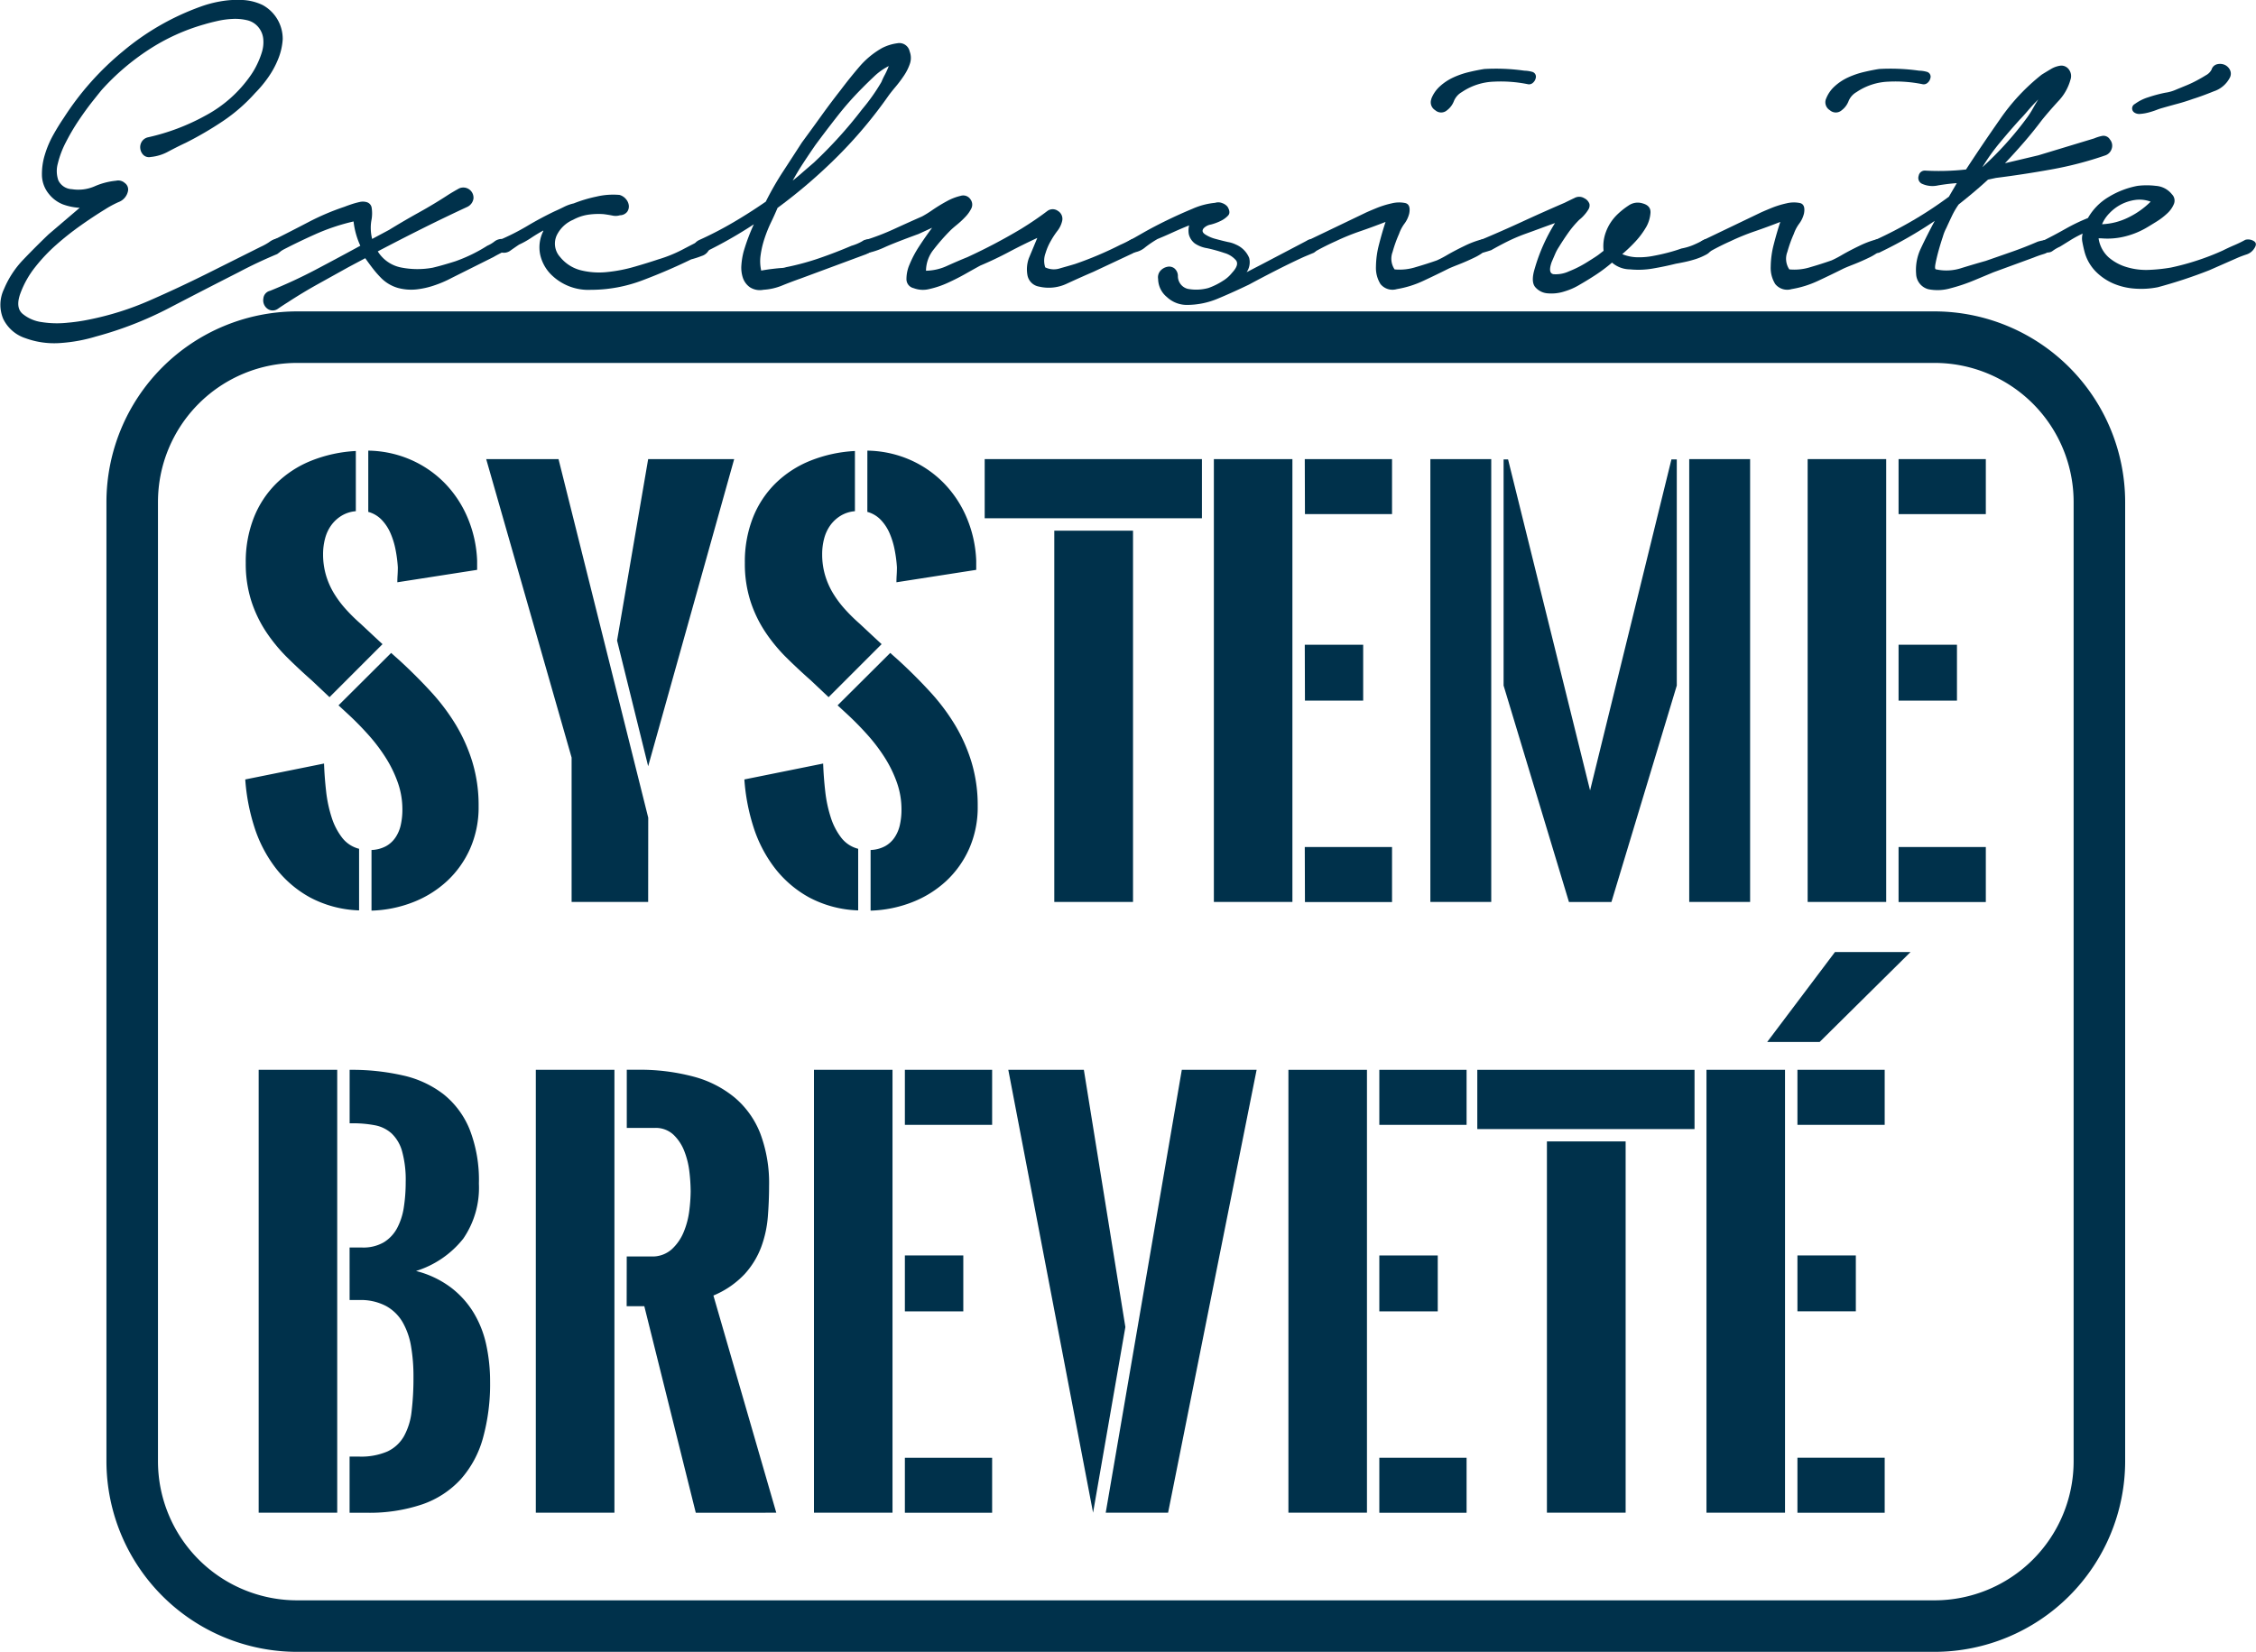 <svg xmlns="http://www.w3.org/2000/svg" width="94.296" height="69.06" viewBox="0 0 94.296 69.06">
  <g id="Groupe_597" data-name="Groupe 597" transform="translate(0 0)">
    <g id="Groupe_580" data-name="Groupe 580" transform="translate(0 0)">
      <path id="Tracé_741" data-name="Tracé 741" d="M139.611,194.023a8.988,8.988,0,0,0,2.383-.9,5.391,5.391,0,0,0,1.911-1.7,3.2,3.2,0,0,0,.248-.425,3.436,3.436,0,0,0,.212-.531,1.429,1.429,0,0,0,.059-.543.9.9,0,0,0-.189-.484.86.86,0,0,0-.472-.307,2.148,2.148,0,0,0-.6-.059,3.563,3.563,0,0,0-.637.083q-.319.071-.555.142a8.461,8.461,0,0,0-2.336,1.062,9.948,9.948,0,0,0-1.959,1.675q-.118.142-.389.484t-.566.779a8.858,8.858,0,0,0-.543.92,3.889,3.889,0,0,0-.342.9,1.178,1.178,0,0,0,.023.708.657.657,0,0,0,.566.366,1.71,1.71,0,0,0,.944-.118,2.915,2.915,0,0,1,.9-.236.407.407,0,0,1,.366.095.332.332,0,0,1,.13.354.623.623,0,0,1-.4.448,4.418,4.418,0,0,0-.566.307q-.5.307-1.015.672a11.957,11.957,0,0,0-1,.791,7.072,7.072,0,0,0-.885.932,3.973,3.973,0,0,0-.614,1.074q-.236.613.071.885a1.585,1.585,0,0,0,.814.354,4.141,4.141,0,0,0,1.086.023,7.636,7.636,0,0,0,.885-.13,12.286,12.286,0,0,0,2.513-.79q1.215-.531,2.4-1.121l2.265-1.133a2.42,2.42,0,0,0,.378-.212.732.732,0,0,1,.4-.142q.212.024.248.118a.258.258,0,0,1-.012.2.6.6,0,0,1-.153.2,1.689,1.689,0,0,1-.177.142q-.4.166-.8.354t-.8.4q-1.44.732-2.914,1.5a15.127,15.127,0,0,1-3.056,1.191,6.608,6.608,0,0,1-1.463.271,3.5,3.5,0,0,1-1.487-.2,1.565,1.565,0,0,1-.932-.814,1.518,1.518,0,0,1,.035-1.239,3.991,3.991,0,0,1,.814-1.239q.531-.554,1.05-1.05l1.3-1.109a2.419,2.419,0,0,1-.7-.142,1.4,1.4,0,0,1-.578-.425,1.278,1.278,0,0,1-.3-.779,2.739,2.739,0,0,1,.118-.861,4.1,4.1,0,0,1,.354-.838q.224-.4.436-.708a11.938,11.938,0,0,1,2.49-2.8,10.634,10.634,0,0,1,3.221-1.852,4.845,4.845,0,0,1,.838-.224,4.056,4.056,0,0,1,.92-.059,2.187,2.187,0,0,1,.849.212,1.611,1.611,0,0,1,.838,1.428,2.626,2.626,0,0,1-.189.826,3.754,3.754,0,0,1-.425.779,5.045,5.045,0,0,1-.543.649,7.112,7.112,0,0,1-1.357,1.18,14.382,14.382,0,0,1-1.545.9q-.307.142-.708.354a1.9,1.9,0,0,1-.755.236.336.336,0,0,1-.3-.083.453.453,0,0,1-.13-.26.436.436,0,0,1,.059-.295A.412.412,0,0,1,139.611,194.023Z" transform="translate(-133.419 -188.284)" fill="#00314b"/>
      <path id="Tracé_742" data-name="Tracé 742" d="M174.6,221.678q.991-.4,1.911-.885t1.864-1a3.312,3.312,0,0,1-.283-1.015,8.669,8.669,0,0,0-1.617.543q-.791.354-1.5.731a.253.253,0,0,1-.236.024.384.384,0,0,1-.177-.13.227.227,0,0,1-.036-.189.277.277,0,0,1,.165-.177q.755-.377,1.5-.767a10.3,10.3,0,0,1,1.522-.649q.118-.047.295-.106a3.256,3.256,0,0,1,.342-.094.574.574,0,0,1,.307.012.289.289,0,0,1,.189.212,1.542,1.542,0,0,1-.012.566,1.877,1.877,0,0,0,.035.755l.708-.378q.613-.377,1.251-.731t1.251-.755q.189-.118.425-.248a.426.426,0,0,1,.6.425.459.459,0,0,1-.248.342q-.968.449-1.888.909t-1.864.956a1.483,1.483,0,0,0,.967.672,3.531,3.531,0,0,0,1.322.012q.4-.094.956-.271a6.525,6.525,0,0,0,1.333-.649,1.4,1.4,0,0,0,.283-.165.52.52,0,0,1,.283-.118c.125,0,.2.044.224.13a.382.382,0,0,1-.012.248.507.507,0,0,1-.236.224q-.166.083-.283.153l-1.746.873a4.778,4.778,0,0,1-.743.318,3.436,3.436,0,0,1-.755.165,2.108,2.108,0,0,1-.732-.059,1.618,1.618,0,0,1-.7-.4,4.3,4.3,0,0,1-.354-.4q-.165-.212-.33-.448l-.708.377-1.274.708q-.637.354-1.251.755-.189.118-.413.271a.373.373,0,0,1-.46-.012.436.436,0,0,1-.153-.413A.361.361,0,0,1,174.6,221.678Z" transform="translate(-163.314 -209.52)" fill="#00314b"/>
      <path id="Tracé_743" data-name="Tracé 743" d="M210.512,220.4a9.547,9.547,0,0,0,1.168-.59q.554-.33,1.145-.613c.142-.063.275-.126.4-.189a1.757,1.757,0,0,1,.4-.142,5.681,5.681,0,0,1,.944-.283,3.022,3.022,0,0,1,.968-.071.538.538,0,0,1,.272.177.5.5,0,0,1,.118.271.387.387,0,0,1-.071.26.392.392,0,0,1-.3.142.614.614,0,0,1-.318.012q-.177-.035-.366-.059a3.009,3.009,0,0,0-.649.024,1.908,1.908,0,0,0-.625.212,1.345,1.345,0,0,0-.684.649.83.83,0,0,0,.142.909,1.624,1.624,0,0,0,.873.555,3.159,3.159,0,0,0,1.1.071,6.352,6.352,0,0,0,1.145-.224q.567-.164.991-.307a5.648,5.648,0,0,0,.991-.4q.448-.236.779-.4a.223.223,0,0,1,.318.035.251.251,0,0,1,.036.342.5.5,0,0,1-.318.283,3.937,3.937,0,0,1-.437.142q-.968.472-2.029.873a6.087,6.087,0,0,1-2.171.4,2.2,2.2,0,0,1-1.7-.684,1.7,1.7,0,0,1-.413-.79,1.509,1.509,0,0,1,.13-.979V220q-.26.142-.507.307a3.6,3.6,0,0,1-.507.283q-.142.095-.342.236a.464.464,0,0,1-.39.094.231.231,0,0,1-.248-.224A.238.238,0,0,1,210.512,220.4Z" transform="translate(-189.643 -210.363)" fill="#00314b"/>
      <path id="Tracé_744" data-name="Tracé 744" d="M241.476,203.213a15.05,15.05,0,0,0,1.416-.732q.684-.4,1.369-.873a12.713,12.713,0,0,1,.731-1.274q.4-.613.779-1.2.4-.543.8-1.1t.826-1.1q.354-.472.767-.956a3.543,3.543,0,0,1,.955-.791,1.971,1.971,0,0,1,.637-.2.44.44,0,0,1,.519.342.753.753,0,0,1,.012.507,2.1,2.1,0,0,1-.248.5,5.242,5.242,0,0,1-.354.472q-.189.224-.307.389a18.931,18.931,0,0,1-2.112,2.513,22.039,22.039,0,0,1-2.513,2.159q-.118.283-.271.6a5.619,5.619,0,0,0-.271.672,3.867,3.867,0,0,0-.165.7,1.772,1.772,0,0,0,.024.649q.259-.047.472-.071.189-.023.354-.036a.687.687,0,0,0,.212-.035,10.71,10.71,0,0,0,1.392-.377q.684-.236,1.345-.519a1.98,1.98,0,0,0,.448-.189.423.423,0,0,1,.448-.024q.259.189.071.342a1.524,1.524,0,0,1-.354.224l-2.737,1.015q-.4.141-.779.295a2.434,2.434,0,0,1-.779.177.767.767,0,0,1-.566-.106.791.791,0,0,1-.295-.4,1.353,1.353,0,0,1-.059-.543,3.02,3.02,0,0,1,.094-.555,8.191,8.191,0,0,1,.425-1.133,18.241,18.241,0,0,1-2.03,1.156.368.368,0,0,1-.389-.153Q241.193,203.354,241.476,203.213Zm4.79-3.233a18.272,18.272,0,0,0,2.029-2.242,8.043,8.043,0,0,0,.8-1.133,3.021,3.021,0,0,1,.142-.3,3.093,3.093,0,0,0,.165-.366,2.544,2.544,0,0,0-.626.448q-.3.283-.483.472a12.684,12.684,0,0,0-1.015,1.144q-.472.6-.944,1.239-.26.377-.5.743t-.448.743q.212-.165.437-.366Z" transform="translate(-212.253 -193.178)" fill="#00314b"/>
      <path id="Tracé_745" data-name="Tracé 745" d="M267.281,220.5a9.75,9.75,0,0,0,1.2-.46q.59-.271,1.18-.531a4.354,4.354,0,0,0,.436-.271,6.814,6.814,0,0,1,.6-.366,2.241,2.241,0,0,1,.578-.224.361.361,0,0,1,.413.153.365.365,0,0,1,.036.366,1.407,1.407,0,0,1-.248.354,3.541,3.541,0,0,1-.354.331q-.189.154-.283.248a8.37,8.37,0,0,0-.684.779,1.439,1.439,0,0,0-.33.9,2.187,2.187,0,0,0,.9-.212q.472-.212.826-.354a23.5,23.5,0,0,0,2.242-1.18q.613-.377,1.109-.755a.371.371,0,0,1,.436,0,.386.386,0,0,1,.177.425,1.054,1.054,0,0,1-.2.413,3.353,3.353,0,0,0-.271.413,2.366,2.366,0,0,0-.224.519.9.9,0,0,0-.012.59.827.827,0,0,0,.637.035c.251-.071.457-.129.613-.177a14.792,14.792,0,0,0,1.888-.8q.165-.071.413-.2a.236.236,0,0,1,.366.106c.078.142.067.248-.036.318a1.835,1.835,0,0,1-.318.177l-1.558.731q-.495.212-1.085.484a1.769,1.769,0,0,1-1.18.13.591.591,0,0,1-.484-.484,1.377,1.377,0,0,1,.059-.7l.354-.85q-.614.283-1.192.59t-1.192.566q-.26.142-.613.342t-.744.378a3.839,3.839,0,0,1-.767.259,1.089,1.089,0,0,1-.661-.036.382.382,0,0,1-.3-.366,1.529,1.529,0,0,1,.13-.625,4.456,4.456,0,0,1,.4-.755q.26-.4.543-.779l-.566.26q-.968.354-1.392.543a3.4,3.4,0,0,1-.661.236.218.218,0,0,1-.224-.024.4.4,0,0,1-.118-.165.263.263,0,0,1,0-.189A.253.253,0,0,1,267.281,220.5Z" transform="translate(-231.12 -210.461)" fill="#00314b"/>
      <path id="Tracé_746" data-name="Tracé 746" d="M308.345,221.3l.6-.342q.436-.248.968-.507t1.074-.484a3.015,3.015,0,0,1,.944-.248.428.428,0,0,1,.295.012.492.492,0,0,1,.224.153q.142.236.024.366a1.029,1.029,0,0,1-.307.224,2.132,2.132,0,0,1-.413.153.539.539,0,0,0-.3.153q-.118.141.059.259a1.472,1.472,0,0,0,.436.189q.259.071.519.13a1.23,1.23,0,0,1,.331.106,1.038,1.038,0,0,1,.554.555.735.735,0,0,1-.106.6l.637-.33,1.888-.991a.269.269,0,0,1,.3-.012.3.3,0,0,1,.129.271.281.281,0,0,1-.2.272q-.2.083-.366.153-.566.26-1.144.555t-1.144.6q-.685.33-1.31.59a3.329,3.329,0,0,1-1.286.26,1.213,1.213,0,0,1-.837-.33.994.994,0,0,1-.366-.755.416.416,0,0,1,.095-.342.525.525,0,0,1,.284-.165.355.355,0,0,1,.295.059.416.416,0,0,1,.153.307.547.547,0,0,0,.413.555,1.92,1.92,0,0,0,.861-.036,2.837,2.837,0,0,0,.6-.295,1.453,1.453,0,0,0,.39-.342q.306-.33.165-.519a.994.994,0,0,0-.484-.307,6.485,6.485,0,0,0-.72-.2,1.281,1.281,0,0,1-.519-.2.7.7,0,0,1-.248-.377.874.874,0,0,1,.012-.378q-.354.142-.7.3t-.625.271a4.469,4.469,0,0,0-.507.342.915.915,0,0,1-.531.224.246.246,0,0,1-.2-.036.21.21,0,0,1-.094-.141.361.361,0,0,1,.024-.177A.257.257,0,0,1,308.345,221.3Z" transform="translate(-261.141 -211.24)" fill="#00314b"/>
      <path id="Tracé_747" data-name="Tracé 747" d="M338.5,204.979q.094-.047.437-.189a3.89,3.89,0,0,1,.672-.212,1.269,1.269,0,0,1,.566-.012q.236.059.165.436a1.169,1.169,0,0,1-.2.425,1.578,1.578,0,0,0-.224.425,5.387,5.387,0,0,0-.271.755.8.8,0,0,0,.083.732,2.226,2.226,0,0,0,.885-.095q.483-.141.885-.283a4.474,4.474,0,0,0,.448-.236q.33-.188.7-.366a3.881,3.881,0,0,1,.672-.26c.2-.055.331-.035.377.059q.094.166-.118.354a2.29,2.29,0,0,1-.531.342q-.319.154-.649.283t-.425.177q-.519.26-1.05.507a4.226,4.226,0,0,1-1.1.342.644.644,0,0,1-.684-.212,1.27,1.27,0,0,1-.189-.72,3.815,3.815,0,0,1,.13-.944q.13-.507.271-.932-.543.212-1.062.39a9.417,9.417,0,0,0-1.014.413q-.425.189-.85.425a.359.359,0,0,1-.413-.13q-.153-.2.13-.342Zm2.761-4.767a1.375,1.375,0,0,1,.366-.531,2.2,2.2,0,0,1,.555-.366,3.525,3.525,0,0,1,.649-.224q.342-.082.649-.13a8.493,8.493,0,0,1,1.676.071,1.26,1.26,0,0,1,.318.047.209.209,0,0,1,.154.259.357.357,0,0,1-.118.2.237.237,0,0,1-.212.059,5.677,5.677,0,0,0-1.428-.106,2.539,2.539,0,0,0-1.333.437.764.764,0,0,0-.33.377.862.862,0,0,1-.283.378.372.372,0,0,1-.5,0A.387.387,0,0,1,341.266,200.212Z" transform="translate(-281.437 -196.077)" fill="#00314b"/>
      <path id="Tracé_748" data-name="Tracé 748" d="M362.834,220.65q.9-.377,1.77-.779t1.747-.779q.188-.094.413-.2a.407.407,0,0,1,.413.012.416.416,0,0,1,.212.236.325.325,0,0,1-.047.236,1.524,1.524,0,0,1-.177.236,1.436,1.436,0,0,1-.2.189,4.17,4.17,0,0,0-.46.543q-.2.283-.389.59a1.875,1.875,0,0,0-.165.307l-.142.33q-.165.472.083.507a1.307,1.307,0,0,0,.637-.118,4.654,4.654,0,0,0,.767-.389q.378-.235.472-.307l.212-.165a1.688,1.688,0,0,1,.094-.779,1.948,1.948,0,0,1,.472-.731,3.126,3.126,0,0,1,.472-.378.666.666,0,0,1,.59-.094q.354.094.331.4a1.4,1.4,0,0,1-.166.566,3.389,3.389,0,0,1-.448.613,6.252,6.252,0,0,1-.566.543,1.712,1.712,0,0,0,.6.13,3.032,3.032,0,0,0,.649-.047q.33-.059.649-.142t.578-.177a2.319,2.319,0,0,0,.484-.142,4.345,4.345,0,0,0,.436-.212.255.255,0,0,1,.331.059.229.229,0,0,1,.023.318.6.6,0,0,1-.271.248,2.523,2.523,0,0,1-.424.177q-.225.071-.449.118t-.366.071q-.472.118-.956.2a3.536,3.536,0,0,1-.956.036,1.162,1.162,0,0,1-.755-.283,6.664,6.664,0,0,1-.673.507q-.342.224-.672.413a2.694,2.694,0,0,1-.637.283,1.749,1.749,0,0,1-.708.082.753.753,0,0,1-.519-.26q-.189-.224-.024-.767a7.506,7.506,0,0,1,.85-1.911q-.331.118-.649.236t-.649.236a7.446,7.446,0,0,0-.708.307q-.331.166-.661.354-.142.048-.307.094c-.11.032-.2-.015-.283-.142A.272.272,0,0,1,362.834,220.65Z" transform="translate(-300.953 -210.615)" fill="#00314b"/>
      <path id="Tracé_749" data-name="Tracé 749" d="M399.777,204.979q.094-.047.437-.189a3.877,3.877,0,0,1,.672-.212,1.267,1.267,0,0,1,.566-.012q.236.059.166.436a1.175,1.175,0,0,1-.2.425,1.587,1.587,0,0,0-.224.425,5.425,5.425,0,0,0-.271.755.794.794,0,0,0,.082.732,2.226,2.226,0,0,0,.885-.095q.484-.141.885-.283a4.458,4.458,0,0,0,.448-.236q.33-.188.7-.366a3.9,3.9,0,0,1,.672-.26c.2-.055.331-.035.378.059q.094.166-.118.354a2.284,2.284,0,0,1-.531.342q-.319.154-.649.283c-.221.086-.362.146-.425.177q-.519.26-1.05.507a4.224,4.224,0,0,1-1.1.342.643.643,0,0,1-.684-.212,1.269,1.269,0,0,1-.189-.72,3.831,3.831,0,0,1,.129-.944q.13-.507.272-.932-.544.212-1.062.39a9.419,9.419,0,0,0-1.015.413q-.425.189-.85.425a.358.358,0,0,1-.413-.13q-.153-.2.13-.342Zm2.761-4.767a1.378,1.378,0,0,1,.366-.531,2.2,2.2,0,0,1,.554-.366,3.525,3.525,0,0,1,.649-.224q.342-.082.649-.13a8.491,8.491,0,0,1,1.675.071,1.26,1.26,0,0,1,.319.047.209.209,0,0,1,.153.259.357.357,0,0,1-.118.2.238.238,0,0,1-.212.059,5.679,5.679,0,0,0-1.428-.106,2.539,2.539,0,0,0-1.333.437.766.766,0,0,0-.331.377.862.862,0,0,1-.283.378.372.372,0,0,1-.5,0A.387.387,0,0,1,402.537,200.212Z" transform="translate(-326.215 -196.077)" fill="#00314b"/>
      <path id="Tracé_750" data-name="Tracé 750" d="M426.205,202.861q.425.024.85.012t.85-.059q.66-1.014,1.428-2.112a8.5,8.5,0,0,1,1.734-1.852q.189-.118.389-.236a1.037,1.037,0,0,1,.413-.142.391.391,0,0,1,.354.189.454.454,0,0,1,.047.4,2.106,2.106,0,0,1-.519.908q-.4.437-.684.791-.354.472-.743.92t-.791.873l1.392-.33,2.336-.708a1.71,1.71,0,0,1,.342-.106.313.313,0,0,1,.318.153.4.4,0,0,1,.071.389.425.425,0,0,1-.26.272,14.941,14.941,0,0,1-2.265.59q-1.18.212-2.313.354l-.33.071q-.283.26-.59.519t-.637.519a3.345,3.345,0,0,0-.283.484q-.118.248-.236.507a1.852,1.852,0,0,0-.141.354q-.095.283-.177.578t-.13.543c-.032.165-.024.248.023.248a2.023,2.023,0,0,0,1.074-.059q.578-.177,1-.295l1.085-.378q.542-.189,1.086-.425a1.774,1.774,0,0,1,.366-.071q.224-.023.2.283c-.016.142-.114.24-.3.3a4.524,4.524,0,0,0-.437.153l-1.675.613-.791.33a7.289,7.289,0,0,1-1.015.342,1.953,1.953,0,0,1-.92.036.688.688,0,0,1-.507-.637,2.074,2.074,0,0,1,.2-1.074q.248-.531.578-1.145a17.923,17.923,0,0,1-2.265,1.3.259.259,0,0,1-.236.024.311.311,0,0,1-.142-.142.253.253,0,0,1-.011-.2.329.329,0,0,1,.153-.177,17.77,17.77,0,0,0,1.593-.826,16.369,16.369,0,0,0,1.5-.991l.33-.566q-.354.024-.779.094a1.054,1.054,0,0,1-.684-.071.27.27,0,0,1-.13-.33A.26.26,0,0,1,426.205,202.861Zm4.271-2.242a3.818,3.818,0,0,0,.224-.354q.106-.189.224-.378-.236.236-.437.472t-.342.378q-.425.472-.826.956a8.569,8.569,0,0,0-.732,1.026A13.967,13.967,0,0,0,430.476,200.619Z" transform="translate(-345.729 -195.729)" fill="#00314b"/>
      <path id="Tracé_751" data-name="Tracé 751" d="M450.44,205.568q.425-.212.885-.472a7.81,7.81,0,0,1,.932-.448,2.411,2.411,0,0,1,.873-.885,3.581,3.581,0,0,1,1.2-.46,3.139,3.139,0,0,1,.767,0,.936.936,0,0,1,.672.354.371.371,0,0,1,.083.4,1.111,1.111,0,0,1-.283.4,2.771,2.771,0,0,1-.448.342q-.248.154-.366.224a3.368,3.368,0,0,1-.932.39,3,3,0,0,1-1.026.082h-.095a1.326,1.326,0,0,0,.425.8,2.057,2.057,0,0,0,.779.413,2.83,2.83,0,0,0,.932.106,7.1,7.1,0,0,0,.885-.095,10.435,10.435,0,0,0,1.109-.3,10.205,10.205,0,0,0,1.062-.413q.235-.118.483-.224a4.915,4.915,0,0,0,.46-.224.448.448,0,0,1,.342.047q.176.094.035.307a.6.6,0,0,1-.33.259c-.142.047-.268.094-.378.142l-1.18.519a20.1,20.1,0,0,1-2.147.708,3.542,3.542,0,0,1-.956.059,2.768,2.768,0,0,1-.9-.212,2.345,2.345,0,0,1-.743-.507,1.866,1.866,0,0,1-.472-.849q-.048-.189-.083-.378a.761.761,0,0,1,.012-.354,4.543,4.543,0,0,0-.507.272l-.437.271a1.725,1.725,0,0,0-.307.177.319.319,0,0,1-.378.012.271.271,0,0,1-.13-.259A.219.219,0,0,1,450.44,205.568Zm2.407-.661a2.726,2.726,0,0,0,1.1-.283,3.442,3.442,0,0,0,.932-.661,1.332,1.332,0,0,0-.649-.071,1.875,1.875,0,0,0-.59.189,1.835,1.835,0,0,0-.484.366A1.477,1.477,0,0,0,452.847,204.907Zm5.333-6.112a1.16,1.16,0,0,1-.661.555q-.495.2-.873.319-.331.118-.637.2t-.637.177a2.344,2.344,0,0,0-.248.083,3.194,3.194,0,0,1-.33.106,1.829,1.829,0,0,1-.342.059.375.375,0,0,1-.259-.059.207.207,0,0,1,.024-.354,1.9,1.9,0,0,1,.566-.283,5.88,5.88,0,0,1,.708-.189,1.65,1.65,0,0,0,.425-.118c.11-.047.244-.1.4-.165a4.756,4.756,0,0,0,.46-.212q.224-.118.413-.236a.559.559,0,0,0,.236-.236.321.321,0,0,1,.236-.224.506.506,0,0,1,.307.023.454.454,0,0,1,.224.212A.355.355,0,0,1,458.18,198.795Z" transform="translate(-364.986 -195.533)" fill="#00314b"/>
    </g>
    <g id="Groupe_595" data-name="Groupe 595" transform="translate(10.251 18.84)">
      <g id="Groupe_581" data-name="Groupe 581" transform="translate(0)">
        <path id="Tracé_752" data-name="Tracé 752" d="M176.258,277.488a4.683,4.683,0,0,1-2.047-.54,4.615,4.615,0,0,1-1.444-1.236,5.6,5.6,0,0,1-.888-1.714,8.432,8.432,0,0,1-.379-1.984l3.293-.665q.021.582.088,1.169a5.5,5.5,0,0,0,.229,1.08,2.749,2.749,0,0,0,.436.847,1.294,1.294,0,0,0,.712.468Zm-1.236-8.914-.748-.706q-.519-.457-1.013-.945a6.908,6.908,0,0,1-.883-1.07,5.275,5.275,0,0,1-.623-1.294,5.128,5.128,0,0,1-.234-1.6,5.034,5.034,0,0,1,.332-1.875,4.165,4.165,0,0,1,.94-1.439,4.433,4.433,0,0,1,1.454-.951,5.834,5.834,0,0,1,1.875-.411V260.8a1.359,1.359,0,0,0-.6.192,1.486,1.486,0,0,0-.431.4,1.673,1.673,0,0,0-.255.551,2.539,2.539,0,0,0-.083.655,3.069,3.069,0,0,0,.12.872,3.22,3.22,0,0,0,.332.758,4.376,4.376,0,0,0,.5.67,7.324,7.324,0,0,0,.618.608l.395.369q.249.234.519.483Zm2.576-1.849.384.343q.675.623,1.273,1.273a8.7,8.7,0,0,1,1.039,1.376,6.972,6.972,0,0,1,.7,1.569,6.242,6.242,0,0,1,.26,1.849,4.277,4.277,0,0,1-.353,1.766,4.145,4.145,0,0,1-.961,1.356,4.473,4.473,0,0,1-1.423.888,5.171,5.171,0,0,1-1.74.353v-2.535a1.391,1.391,0,0,0,.6-.156,1.151,1.151,0,0,0,.4-.364,1.523,1.523,0,0,0,.223-.525,2.924,2.924,0,0,0,.068-.649,3.368,3.368,0,0,0-.192-1.127,5.12,5.12,0,0,0-.509-1.044,7.231,7.231,0,0,0-.722-.951q-.405-.452-.831-.847l-.416-.384Zm-.956-8.457a4.608,4.608,0,0,1,1.771.379,4.514,4.514,0,0,1,1.418.972,4.667,4.667,0,0,1,.961,1.449,5.089,5.089,0,0,1,.4,1.8v.384l-3.335.519q0-.145.01-.3t.011-.322a5.554,5.554,0,0,0-.093-.727,3.334,3.334,0,0,0-.213-.7,1.9,1.9,0,0,0-.369-.561,1.213,1.213,0,0,0-.561-.332Z" transform="translate(-171.5 -258.269)" fill="#00314b"/>
      </g>
      <g id="Groupe_582" data-name="Groupe 582" transform="translate(10.067 0.353)">
        <path id="Tracé_753" data-name="Tracé 753" d="M215.67,278.094h-3.2v-6.036L208.9,259.581h3.023l3.75,14.991Zm-1.3-10.929,1.3-7.584h3.595l-3.595,12.84Z" transform="translate(-208.896 -259.581)" fill="#00314b"/>
      </g>
      <g id="Groupe_583" data-name="Groupe 583" transform="translate(20.861)">
        <path id="Tracé_754" data-name="Tracé 754" d="M253.751,277.488a4.682,4.682,0,0,1-2.046-.54,4.617,4.617,0,0,1-1.444-1.236,5.609,5.609,0,0,1-.888-1.714,8.418,8.418,0,0,1-.379-1.984l3.293-.665q.021.582.088,1.169a5.5,5.5,0,0,0,.229,1.08,2.749,2.749,0,0,0,.436.847,1.293,1.293,0,0,0,.711.468Zm-1.236-8.914-.748-.706q-.519-.457-1.013-.945a6.907,6.907,0,0,1-.883-1.07,5.254,5.254,0,0,1-.623-1.294,5.128,5.128,0,0,1-.234-1.6,5.04,5.04,0,0,1,.332-1.875,4.166,4.166,0,0,1,.94-1.439,4.434,4.434,0,0,1,1.454-.951,5.831,5.831,0,0,1,1.875-.411V260.8a1.358,1.358,0,0,0-.6.192,1.489,1.489,0,0,0-.431.4,1.673,1.673,0,0,0-.255.551,2.528,2.528,0,0,0-.083.655,3.07,3.07,0,0,0,.12.872,3.232,3.232,0,0,0,.332.758,4.389,4.389,0,0,0,.5.67,7.334,7.334,0,0,0,.618.608l.395.369q.25.234.52.483Zm2.576-1.849.384.343q.676.623,1.273,1.273a8.7,8.7,0,0,1,1.039,1.376,6.961,6.961,0,0,1,.7,1.569,6.25,6.25,0,0,1,.26,1.849,4.277,4.277,0,0,1-.353,1.766,4.144,4.144,0,0,1-.961,1.356,4.473,4.473,0,0,1-1.423.888,5.172,5.172,0,0,1-1.74.353v-2.535a1.392,1.392,0,0,0,.6-.156,1.153,1.153,0,0,0,.4-.364,1.518,1.518,0,0,0,.223-.525,2.907,2.907,0,0,0,.068-.649,3.369,3.369,0,0,0-.192-1.127,5.108,5.108,0,0,0-.509-1.044,7.249,7.249,0,0,0-.722-.951q-.405-.452-.831-.847l-.416-.384Zm-.956-8.457a4.608,4.608,0,0,1,1.771.379,4.514,4.514,0,0,1,1.418.972,4.668,4.668,0,0,1,.961,1.449,5.1,5.1,0,0,1,.4,1.8v.384l-3.335.519q0-.145.01-.3t.011-.322a5.542,5.542,0,0,0-.094-.727,3.329,3.329,0,0,0-.213-.7,1.9,1.9,0,0,0-.369-.561,1.214,1.214,0,0,0-.561-.332Z" transform="translate(-248.993 -258.269)" fill="#00314b"/>
      </g>
      <g id="Groupe_584" data-name="Groupe 584" transform="translate(30.907 0.353)">
        <path id="Tracé_755" data-name="Tracé 755" d="M286.311,259.581h9.08v2.473h-9.08Zm6.2,2.992v15.521H289.22V262.573Z" transform="translate(-286.311 -259.581)" fill="#00314b"/>
      </g>
      <g id="Groupe_585" data-name="Groupe 585" transform="translate(40.486 0.353)">
        <path id="Tracé_756" data-name="Tracé 756" d="M321.893,278.094V259.581h3.283v18.513Zm3.8-18.513h3.647v2.3H325.7Zm0,7.76h2.441v2.337H325.7Zm0,8.457h3.647v2.3H325.7Z" transform="translate(-321.893 -259.581)" fill="#00314b"/>
      </g>
      <g id="Groupe_586" data-name="Groupe 586" transform="translate(49.535 0.353)">
        <path id="Tracé_757" data-name="Tracé 757" d="M355.507,278.094V259.581h2.545v18.513Zm10.3-18.5v9.454l-2.732,9.049H361.3l-2.732-9.049v-9.454h.187l3.428,13.838,3.4-13.838Zm.52,18.5V259.581h2.545v18.513Z" transform="translate(-355.507 -259.581)" fill="#00314b"/>
      </g>
      <g id="Groupe_587" data-name="Groupe 587" transform="translate(65.305 0.353)">
        <path id="Tracé_758" data-name="Tracé 758" d="M414.089,278.094V259.581h3.283v18.513Zm3.8-18.513h3.647v2.3h-3.647Zm0,7.76h2.441v2.337h-2.441Zm0,8.457h3.647v2.3h-3.647Z" transform="translate(-414.089 -259.581)" fill="#00314b"/>
      </g>
      <g id="Groupe_588" data-name="Groupe 588" transform="translate(0.561 25.885)">
        <path id="Tracé_759" data-name="Tracé 759" d="M173.584,372.937V354.424h3.283v18.513Zm3.8-11.085h.53a1.7,1.7,0,0,0,.9-.218,1.552,1.552,0,0,0,.556-.592,2.692,2.692,0,0,0,.281-.873,6.794,6.794,0,0,0,.078-1.049,4.483,4.483,0,0,0-.151-1.293,1.636,1.636,0,0,0-.436-.743,1.438,1.438,0,0,0-.7-.343,4.912,4.912,0,0,0-.956-.083h-.1v-2.234h.041a9.541,9.541,0,0,1,2.187.234,4.3,4.3,0,0,1,1.694.784,3.627,3.627,0,0,1,1.091,1.465,5.823,5.823,0,0,1,.39,2.275,3.76,3.76,0,0,1-.654,2.3,4.055,4.055,0,0,1-1.974,1.351,4.1,4.1,0,0,1,1.444.68,3.822,3.822,0,0,1,.961,1.06,4.367,4.367,0,0,1,.53,1.345,7.24,7.24,0,0,1,.161,1.548,8.473,8.473,0,0,1-.3,2.358,4.315,4.315,0,0,1-.925,1.714,3.909,3.909,0,0,1-1.605,1.049,6.887,6.887,0,0,1-2.337.353h-.706v-2.348h.395a2.779,2.779,0,0,0,1.184-.213,1.551,1.551,0,0,0,.691-.634,2.746,2.746,0,0,0,.322-1.044,11.682,11.682,0,0,0,.078-1.434,7.375,7.375,0,0,0-.1-1.278,3.026,3.026,0,0,0-.358-1.023,1.811,1.811,0,0,0-.7-.675,2.263,2.263,0,0,0-1.106-.244h-.405Z" transform="translate(-173.584 -354.424)" fill="#00314b"/>
      </g>
      <g id="Groupe_589" data-name="Groupe 589" transform="translate(12.145 25.885)">
        <path id="Tracé_760" data-name="Tracé 760" d="M216.614,372.937V354.424H219.9v18.513Zm3.8-10.711h1.029a1.208,1.208,0,0,0,.852-.3,2.014,2.014,0,0,0,.5-.722,3.407,3.407,0,0,0,.234-.893,6.832,6.832,0,0,0,.057-.81,7.244,7.244,0,0,0-.052-.81,3.41,3.41,0,0,0-.213-.867,1.885,1.885,0,0,0-.457-.691,1.08,1.08,0,0,0-.774-.281h-1.174v-2.431h.457a8.682,8.682,0,0,1,2.332.286,4.514,4.514,0,0,1,1.724.878A3.744,3.744,0,0,1,226,357.094a5.9,5.9,0,0,1,.364,2.182q0,.634-.052,1.288a4.731,4.731,0,0,1-.275,1.262,3.526,3.526,0,0,1-.691,1.133,3.778,3.778,0,0,1-1.309.9l2.628,9.08H223.3l-2.151-8.633h-.738Z" transform="translate(-216.614 -354.424)" fill="#00314b"/>
      </g>
      <g id="Groupe_590" data-name="Groupe 590" transform="translate(23.77 25.885)">
        <path id="Tracé_761" data-name="Tracé 761" d="M259.8,372.937V354.424h3.283v18.513Zm3.8-18.513h3.647v2.3H263.6Zm0,7.76h2.442v2.337H263.6Zm0,8.457h3.647v2.3H263.6Z" transform="translate(-259.799 -354.424)" fill="#00314b"/>
      </g>
      <g id="Groupe_591" data-name="Groupe 591" transform="translate(31.894 25.885)">
        <path id="Tracé_762" data-name="Tracé 762" d="M293.521,372.937l-3.543-18.513h3.158l1.735,10.752Zm3.709-18.513h3.127l-3.7,18.513H294.05Z" transform="translate(-289.978 -354.424)" fill="#00314b"/>
      </g>
      <g id="Groupe_592" data-name="Groupe 592" transform="translate(43.602 25.885)">
        <path id="Tracé_763" data-name="Tracé 763" d="M333.471,372.937V354.424h3.283v18.513Zm3.8-18.513h3.647v2.3h-3.647Zm0,7.76h2.442v2.337h-2.442Zm0,8.457h3.647v2.3h-3.647Z" transform="translate(-333.471 -354.424)" fill="#00314b"/>
      </g>
      <g id="Groupe_593" data-name="Groupe 593" transform="translate(51.498 25.885)">
        <path id="Tracé_764" data-name="Tracé 764" d="M362.8,354.424h9.08V356.9H362.8Zm6.2,2.992v15.521H365.71V357.416Z" transform="translate(-362.801 -354.424)" fill="#00314b"/>
      </g>
      <g id="Groupe_594" data-name="Groupe 594" transform="translate(61.076 20.96)">
        <path id="Tracé_765" data-name="Tracé 765" d="M398.382,359.569V341.056h3.283v18.513Zm5.371-23.438h3.158l-3.8,3.761h-2.192Zm-1.569,4.924h3.647v2.3h-3.647Zm0,7.76h2.441v2.337h-2.441Zm0,8.457h3.647v2.3h-3.647Z" transform="translate(-398.382 -336.131)" fill="#00314b"/>
      </g>
    </g>
    <g id="Groupe_596" data-name="Groupe 596" transform="translate(4.45 13.018)">
      <path id="Tracé_766" data-name="Tracé 766" d="M226.358,238.795a5.815,5.815,0,0,1,5.815,5.815v40.1a5.815,5.815,0,0,1-5.815,5.815h-68.44a5.815,5.815,0,0,1-5.815-5.815v-40.1a5.815,5.815,0,0,1,5.815-5.815h68.44m0-2.154h-68.44a7.978,7.978,0,0,0-7.969,7.969v40.1a7.978,7.978,0,0,0,7.969,7.969h68.44a7.978,7.978,0,0,0,7.969-7.969v-40.1a7.978,7.978,0,0,0-7.969-7.969Z" transform="translate(-149.95 -236.641)" fill="#00314b"/>
    </g>
  </g>
</svg>
